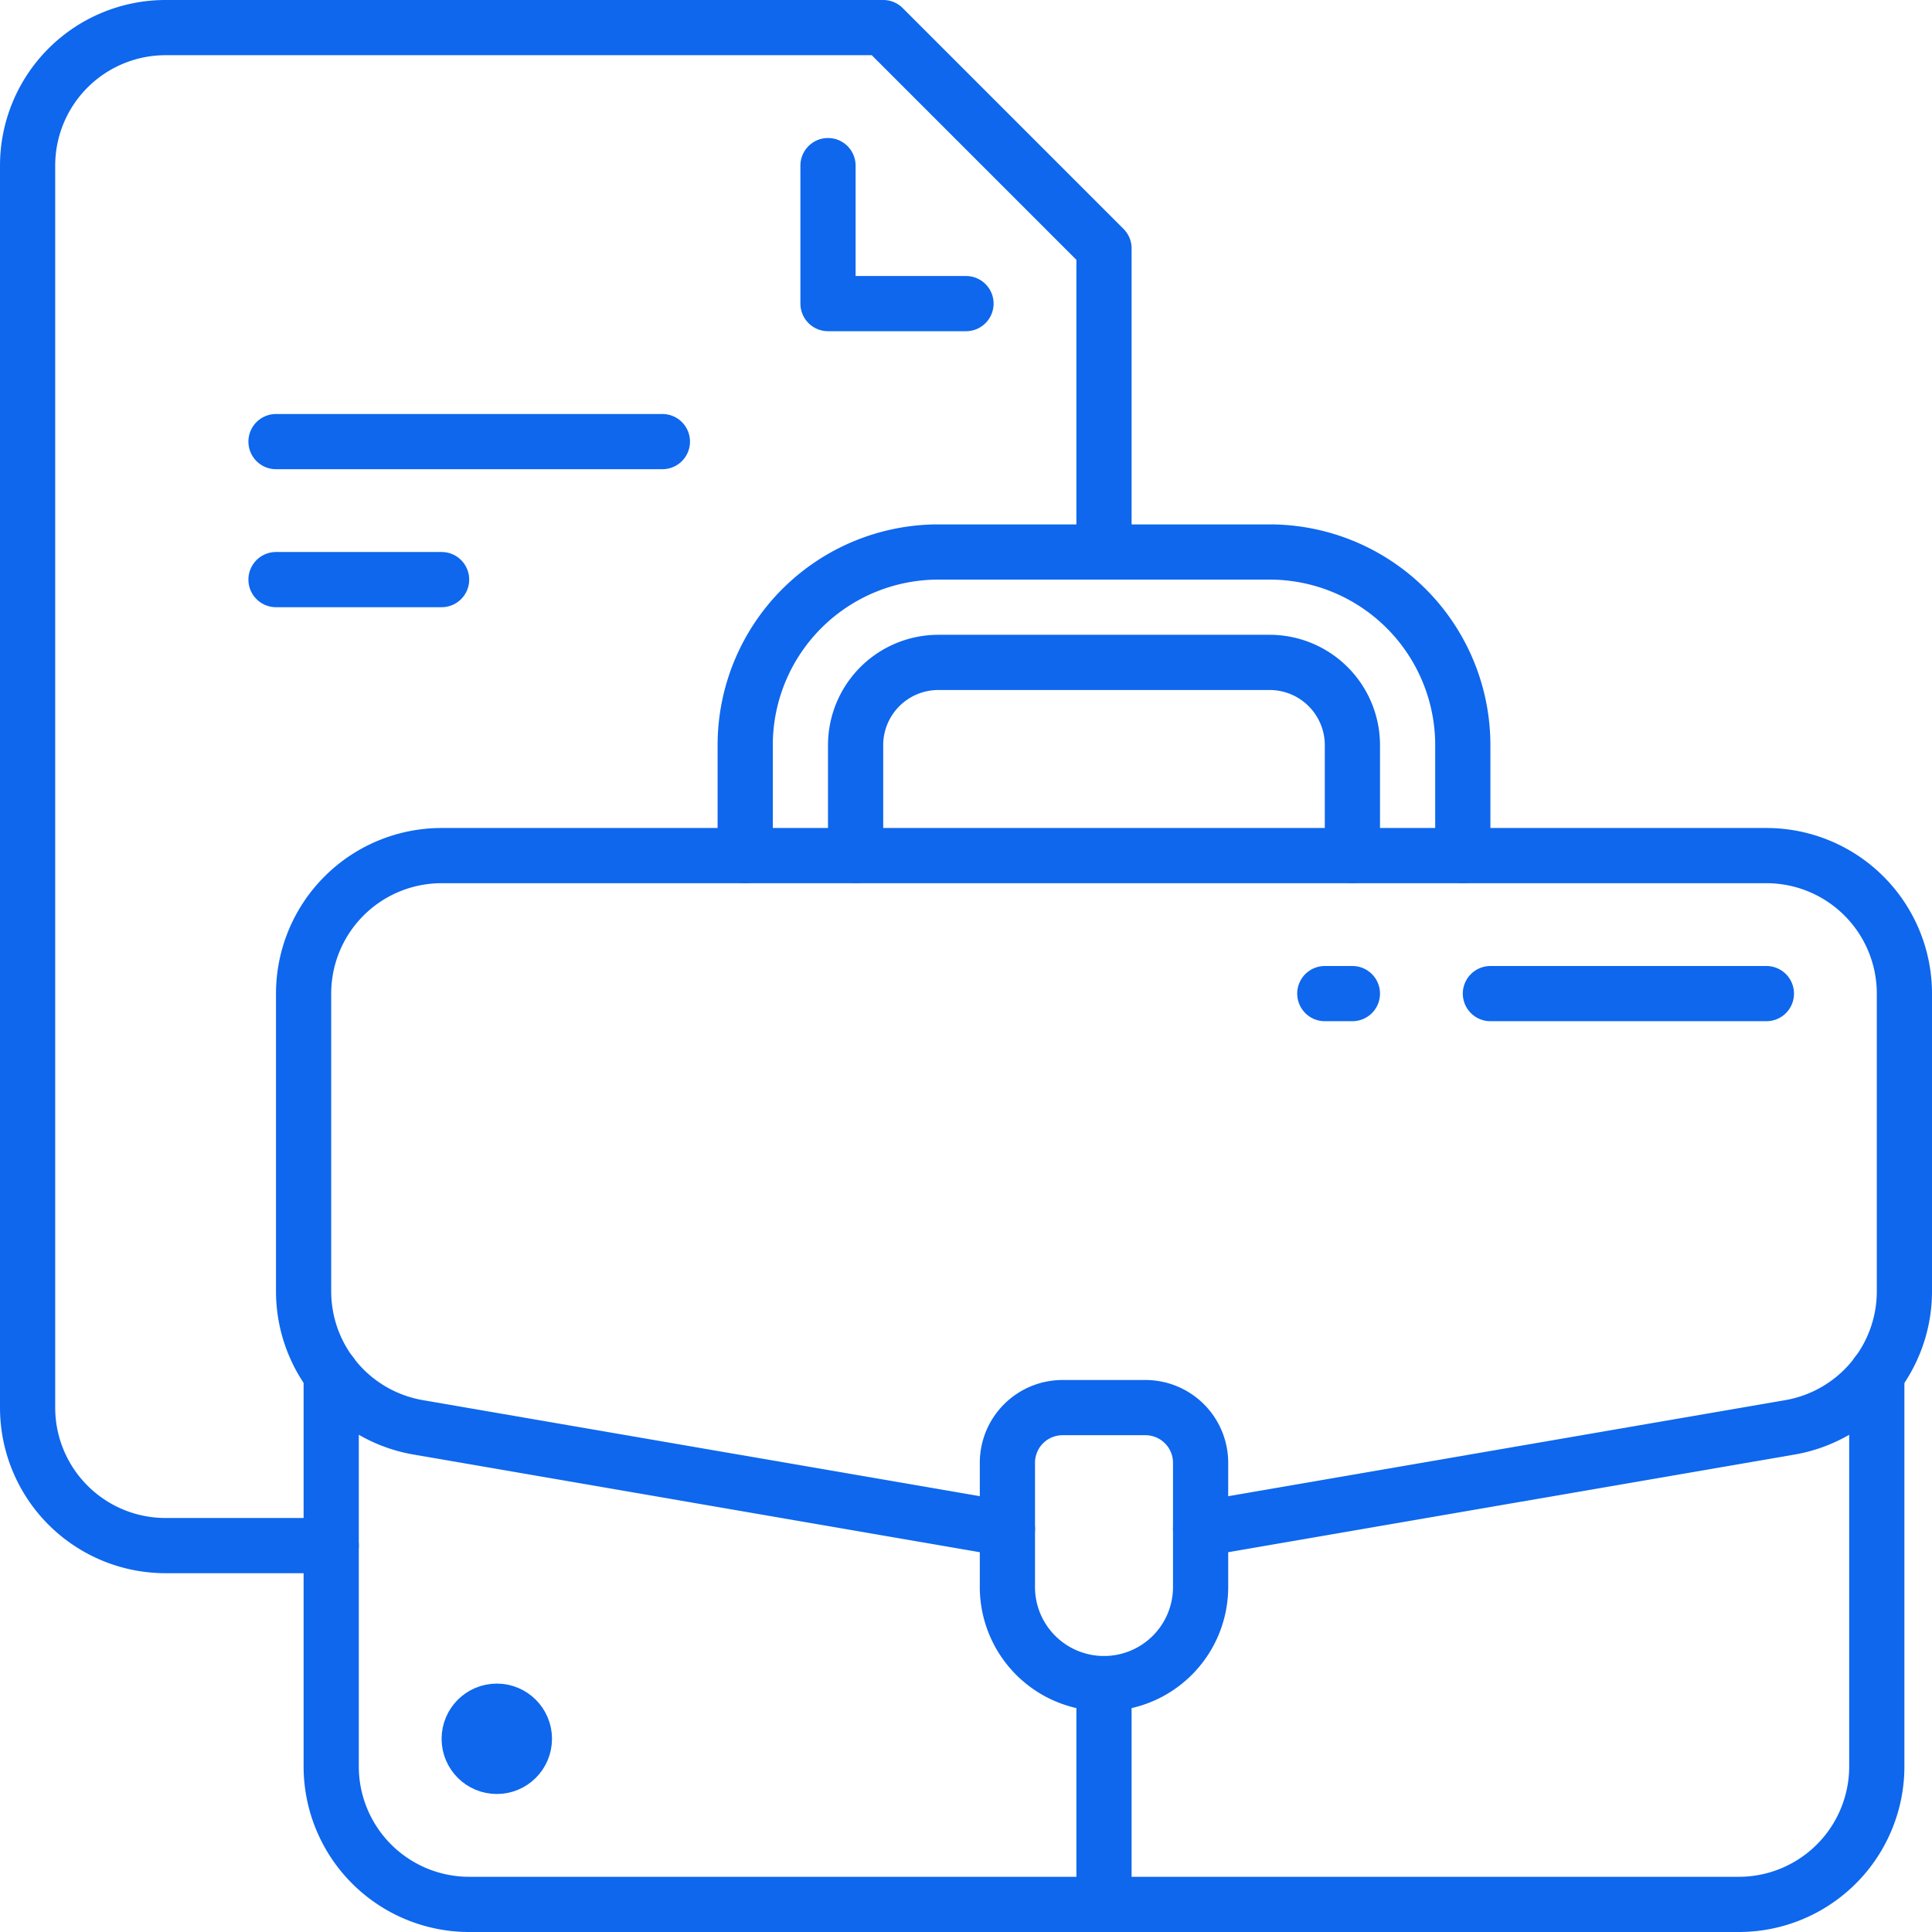 <svg id="b35a6df0-5e9f-4cff-9178-526587b164b6" data-name="icons" xmlns="http://www.w3.org/2000/svg" width="70" height="70" viewBox="0 0 70 70">
  <g id="f50703c3-ee7d-4fdb-b332-bd889d21e698" data-name="1">
    <path d="M84,193.782V208a5,5,0,0,0,5,5h46a5,5,0,0,0,5-5V193.782" transform="translate(-72 -144)" style="fill: none;stroke: #0e67ed;stroke-linecap: round;stroke-linejoin: round;stroke-width: 2px"/>
    <path d="M115.5,199.397l21.35-3.681A5,5,0,0,0,141,190.788V180a5,5,0,0,0-5-5H88a5,5,0,0,0-5,5v10.788a5,5,0,0,0,4.15,4.927L108.5,199.397" transform="translate(-72 -144)" style="fill: none;stroke: #0e67ed;stroke-linecap: round;stroke-linejoin: round;stroke-width: 2px"/>
    <path d="M38.5,51h3a2,2,0,0,1,2,2v4.5A3.5,3.5,0,0,1,40,61h0a3.5,3.5,0,0,1-3.5-3.5V53a2,2,0,0,1,2-2Z" style="fill: none;stroke: #0e67ed;stroke-linecap: round;stroke-linejoin: round;stroke-width: 2px"/>
    <line x1="40" y1="61" x2="40" y2="69" style="fill: none;stroke: #0e67ed;stroke-linecap: round;stroke-linejoin: round;stroke-width: 2px"/>
    <path d="M125,175v-4a7,7,0,0,0-7-7H106a7,7,0,0,0-7,7v4" transform="translate(-72 -144)" style="fill: none;stroke: #0e67ed;stroke-linecap: round;stroke-linejoin: round;stroke-width: 2px"/>
    <path d="M121,175v-4a3,3,0,0,0-3-3H106a3,3,0,0,0-3,3v4" transform="translate(-72 -144)" style="fill: none;stroke: #0e67ed;stroke-linecap: round;stroke-linejoin: round;stroke-width: 2px"/>
    <path d="M112,164V153l-8-8H78a5,5,0,0,0-5,5v45a5,5,0,0,0,5,5h6" transform="translate(-72 -144)" style="fill: none;stroke: #0e67ed;stroke-linecap: round;stroke-linejoin: round;stroke-width: 2px"/>
    <polyline points="30 6 30 11 35 11" style="fill: none;stroke: #0e67ed;stroke-linecap: round;stroke-linejoin: round;stroke-width: 2px"/>
    <line x1="24" y1="16" x2="10" y2="16" style="fill: none;stroke: #0e67ed;stroke-linecap: round;stroke-linejoin: round;stroke-width: 2px"/>
    <line x1="10" y1="21" x2="16" y2="21" style="fill: none;stroke: #0e67ed;stroke-linecap: round;stroke-linejoin: round;stroke-width: 2px"/>
    <line x1="54" y1="36" x2="64" y2="36" style="fill: none;stroke: #0e67ed;stroke-linecap: round;stroke-linejoin: round;stroke-width: 2px"/>
    <line x1="49" y1="36" x2="48" y2="36" style="fill: none;stroke: #0e67ed;stroke-linecap: round;stroke-linejoin: round;stroke-width: 2px"/>
    <circle cx="18" cy="63" r="1" style="fill: none;stroke: #0e67ed;stroke-linecap: round;stroke-linejoin: round;stroke-width: 2px"/>
  </g>
</svg>
